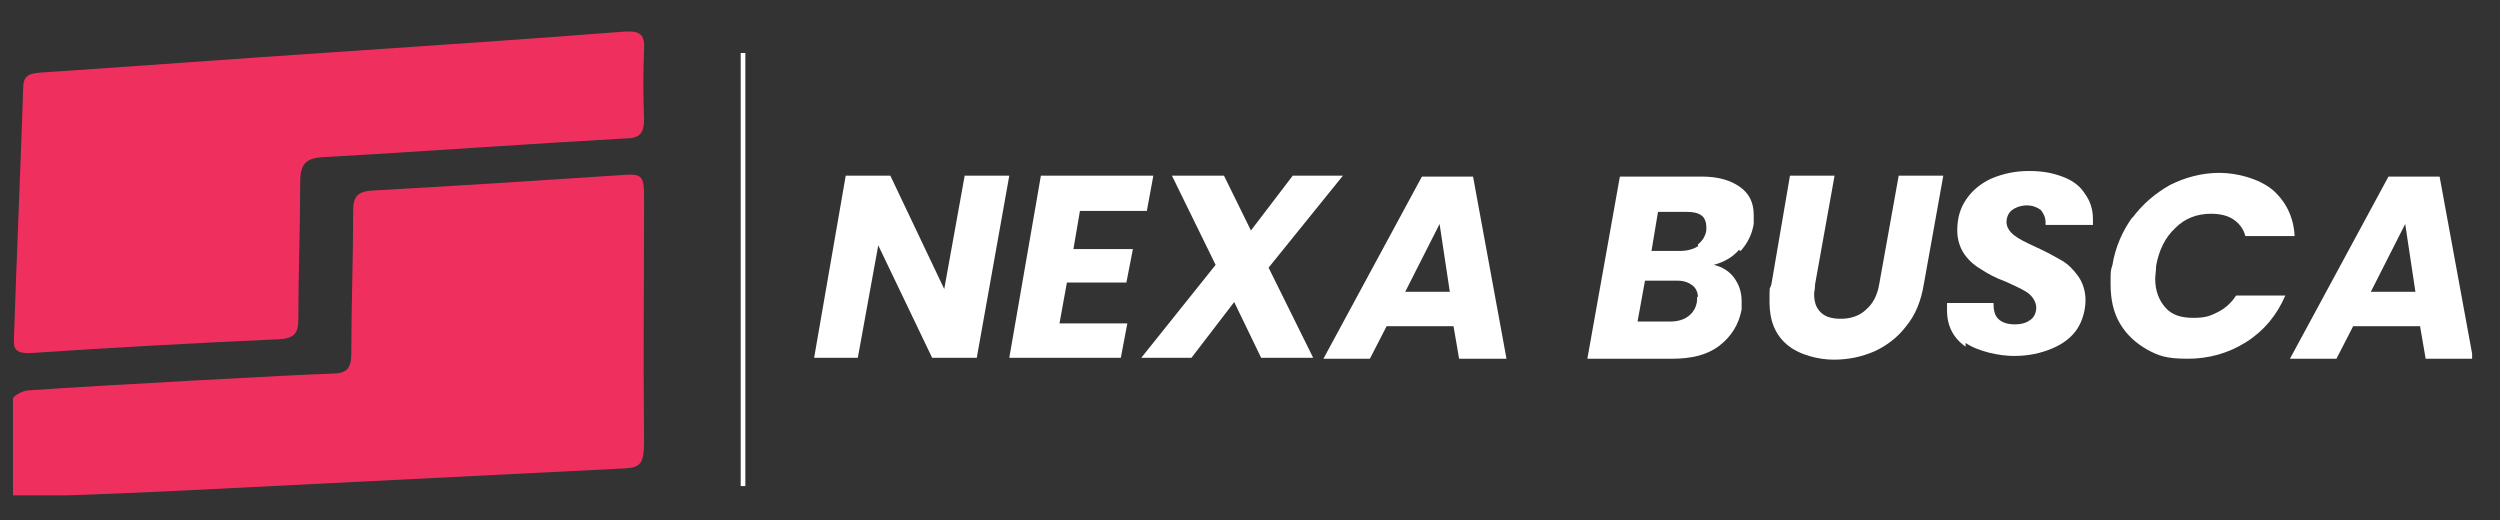 <?xml version="1.0" encoding="UTF-8"?>
<svg xmlns="http://www.w3.org/2000/svg" version="1.1" xmlns:xlink="http://www.w3.org/1999/xlink" viewBox="0 0 269 56">
  <rect x="0" y="0" width="269" height="56" fill="#333333" stroke="none"/>
  <defs>
    <style>
      .cls-1 {
        fill: #fff;
      }

      .cls-2 {
        fill: none;
      }

      .cls-3 {
        fill: #ef305e;
      }

      .cls-4 {
        clip-path: url(#clippath);
      }
    </style>
    <clipPath id="clippath">
      <rect class="cls-2" x="1.3" y="3.4" width="264.7" height="49.9"/>
    </clipPath>
  </defs>
  <!-- Generator: Adobe Illustrator 28.7.1, SVG Export Plug-In . SVG Version: 1.2.0 Build 142)  -->
  <g>
    <g id="Camada_1">
      <g class="cls-4">
        <path class="cls-3" d="M1.4,53.4c0-3.6,0-7,0-10.5,0-.3,1.1-.9,1.7-.9,7.2-.5,29-1.7,32.7-1.8,1.5,0,2-.6,2-2.1,0-5.1.2-10.2.2-15.4,0-1.6.5-2.1,2.1-2.2,9.1-.5,18.3-1.1,27.4-1.7,1.8-.1,1.8.5,1.8,2.9,0,13.5-.1,13.5,0,25.8,0,2.4-.4,2.8-2.1,2.9-16,.8-31.9,1.6-47.9,2.4-5.7.3-17.7.7-18,.7"/>
        <path class="cls-3" d="M36.2,5.6c10.3-.7,20.7-1.4,31-2.2,1.7-.1,2.2.3,2.1,2-.1,2.5-.1,4.9,0,7.4,0,1.6-.5,2.1-2.1,2.1-10.8.6-21.5,1.4-32.3,2-2.1.1-2.6.8-2.6,2.8,0,4.9-.2,9.8-.2,14.7,0,1.5-.5,2-2,2.1-9,.4-18,.9-27,1.5-1.3,0-1.7-.4-1.6-1.6.3-9,.7-18,1-27,0-1.5,1-1.5,2-1.6,10.6-.7,21.1-1.5,31.7-2.2"/>
        <path class="cls-1" d="M80.2,5.7v46.6c-.2,0-.3,0-.5,0V5.7c.2,0,.3,0,.5,0"/>
        <polygon class="cls-1" points="105.1 38.5 100.3 38.5 94.5 26.4 92.3 38.5 87.6 38.5 91 18.9 95.8 18.9 101.6 31.1 103.8 18.9 108.6 18.9 105.1 38.5"/>
        <polygon class="cls-1" points="116.2 22.7 115.5 26.8 121.9 26.8 121.2 30.4 114.8 30.4 114 34.8 121.3 34.8 120.6 38.5 108.6 38.5 112 18.9 124.1 18.9 123.4 22.7 116.2 22.7"/>
        <polygon class="cls-1" points="136.5 28.8 141.3 38.5 135.7 38.5 132.8 32.5 128.2 38.5 122.8 38.5 130.8 28.5 126.1 18.9 131.7 18.9 134.6 24.8 139.1 18.9 144.5 18.9 136.5 28.8"/>
        <path class="cls-1" d="M156.5,35.1h-7.3l-1.8,3.5h-5l10.6-19.6h5.5l3.6,19.6h-5.1l-.6-3.5ZM156,31.4l-1.1-7.3-3.7,7.3h4.9Z"/>
        <path class="cls-1" d="M187.1,26.9c-.7.8-1.6,1.3-2.7,1.6.9.2,1.7.7,2.2,1.4.5.7.8,1.5.8,2.5s0,.6,0,.9c-.3,1.6-1.1,2.9-2.4,3.9-1.3,1-3,1.4-5.1,1.4h-9.1l3.5-19.6h8.8c1.8,0,3.1.4,4.1,1.1,1,.7,1.5,1.7,1.5,3s0,.6,0,1c-.2,1.2-.7,2.1-1.4,2.9M182.7,32c0-.5-.2-1-.6-1.3-.4-.3-.9-.5-1.6-.5h-3.5l-.8,4.4h3.5c.8,0,1.5-.2,2-.6.5-.4.8-.9.9-1.6,0-.2,0-.4,0-.5M182.7,26.3c.5-.4.8-.9.9-1.5,0-.1,0-.3,0-.4,0-.5-.2-1-.5-1.2-.4-.3-.9-.4-1.6-.4h-3.1l-.7,4.2h3.1c.8,0,1.4-.2,1.9-.5"/>
        <path class="cls-1" d="M197.4,18.9l-2.1,11.7c0,.5-.1.8-.1,1,0,.9.2,1.5.7,2,.5.5,1.2.7,2.2.7s2-.3,2.7-1c.7-.6,1.2-1.5,1.4-2.7l2.1-11.7h4.8l-2.1,11.7c-.3,1.8-.9,3.3-1.9,4.5-.9,1.2-2.1,2.1-3.4,2.7-1.4.6-2.8.9-4.4.9s-3.7-.5-5-1.6c-1.3-1.1-1.9-2.6-1.9-4.6s0-1.2.2-1.9l2-11.7h4.8Z"/>
        <path class="cls-1" d="M211.5,37.3c-1.3-.9-2-2.2-2-3.9s0-.4,0-.8h5c0,.7.1,1.3.5,1.7.4.4,1,.6,1.8.6s1.3-.2,1.7-.5c.4-.3.6-.8.6-1.3s-.3-1.1-.8-1.5c-.5-.4-1.4-.8-2.5-1.3-1.1-.4-2-.9-2.6-1.3-.7-.4-1.3-.9-1.8-1.6-.5-.7-.8-1.6-.8-2.6,0-1.3.3-2.4,1-3.4.7-1,1.6-1.7,2.7-2.2,1.2-.5,2.5-.8,4-.8s2.5.2,3.6.6,1.9,1,2.4,1.8c.6.8.9,1.7.9,2.8s0,.5,0,.6h-5.1c0,0,0-.2,0-.3,0-.5-.2-.9-.5-1.3-.4-.3-.9-.5-1.5-.5s-1.2.2-1.6.5c-.4.3-.6.8-.6,1.3s.3,1,.8,1.4c.5.4,1.3.8,2.4,1.3,1.1.5,2,1,2.7,1.4.7.4,1.3,1,1.8,1.7.5.7.8,1.6.8,2.6s-.3,2.2-.9,3.1c-.6.9-1.5,1.6-2.7,2.1-1.2.5-2.5.8-4.1.8s-3.9-.5-5.2-1.4"/>
        <path class="cls-1" d="M229.4,23.5c1.1-1.5,2.5-2.7,4.1-3.6,1.6-.8,3.4-1.3,5.3-1.3s4.2.6,5.7,1.8c1.4,1.2,2.3,2.9,2.4,5h-5.3c-.2-.8-.7-1.4-1.3-1.8-.6-.4-1.4-.6-2.4-.6-1.5,0-2.8.5-3.8,1.5-1.1,1-1.8,2.4-2.1,4.1,0,.5-.1,1-.1,1.4,0,1.3.4,2.3,1.1,3.1.7.8,1.7,1.1,3,1.1s1.8-.2,2.6-.6c.8-.4,1.5-1,2-1.8h5.3c-.9,2.1-2.3,3.8-4.2,5-1.9,1.2-4,1.8-6.3,1.8s-3.1-.3-4.4-1c-1.2-.7-2.2-1.6-2.9-2.8-.7-1.2-1-2.6-1-4.2s0-1.4.2-2.1c.3-1.9,1.1-3.7,2.2-5.2"/>
        <path class="cls-1" d="M260.5,35.1h-7.3l-1.8,3.5h-5l10.6-19.6h5.5l3.6,19.6h-5.1l-.6-3.5ZM259.9,31.4l-1.1-7.3-3.7,7.3h4.9Z"/>
      </g>
    </g>
  </g>
</svg>